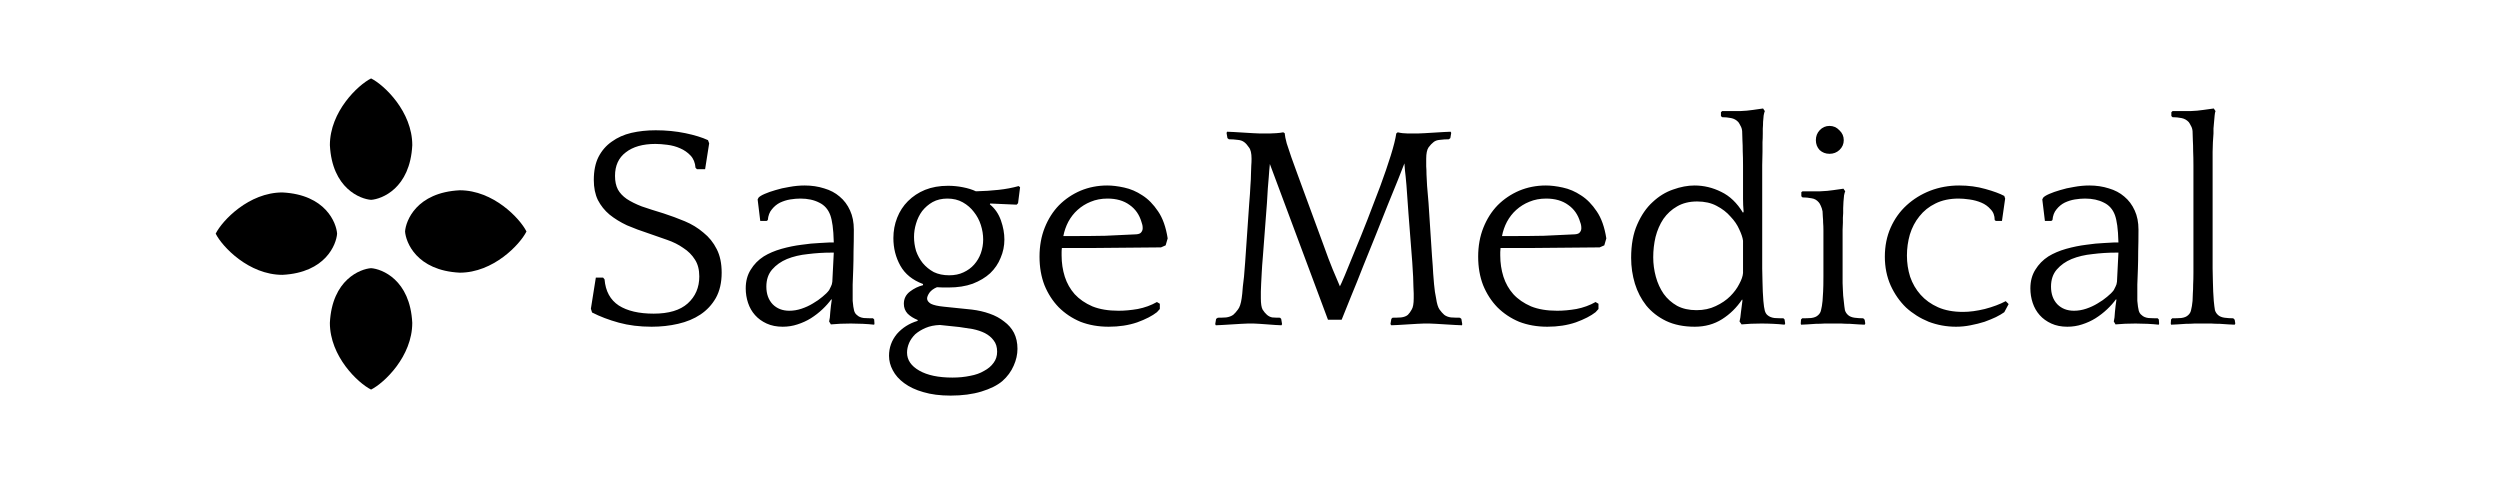 <svg width="255" height="49" viewBox="0 0 255 49" fill="none" xmlns="http://www.w3.org/2000/svg">
<path fill-rule="evenodd" clip-rule="evenodd" d="M37.851 8C36.512 8.669 33.648 11.384 33.648 14.806C33.872 19.231 36.772 20.31 37.851 20.384C38.929 20.31 41.83 19.231 42.053 14.806C42.053 11.384 39.19 8.669 37.851 8Z" fill="black"/>
<path fill-rule="evenodd" clip-rule="evenodd" d="M53.7 23.611C53.031 22.272 50.316 19.408 46.895 19.408C42.469 19.631 41.391 22.532 41.316 23.611C41.391 24.689 42.469 27.59 46.895 27.813C50.316 27.813 53.031 24.95 53.7 23.611Z" fill="black"/>
<path fill-rule="evenodd" clip-rule="evenodd" d="M37.849 39.737C39.188 39.068 42.051 36.353 42.051 32.932C41.828 28.506 38.928 27.428 37.849 27.353C36.771 27.428 33.87 28.506 33.647 32.932C33.647 36.353 36.51 39.068 37.849 39.737Z" fill="black"/>
<path fill-rule="evenodd" clip-rule="evenodd" d="M22 23.832C22.669 25.171 25.384 28.034 28.806 28.034C33.231 27.811 34.31 24.91 34.384 23.832C34.31 22.753 33.231 19.852 28.806 19.629C25.384 19.629 22.669 22.493 22 23.832Z" fill="black"/>
<path d="M62.731 17.942C62.731 18.495 62.83 18.959 63.028 19.335C63.225 19.691 63.522 20.007 63.917 20.284C64.332 20.56 64.846 20.817 65.459 21.054C66.091 21.272 66.832 21.509 67.682 21.766C68.413 22.003 69.134 22.27 69.846 22.566C70.557 22.862 71.189 23.248 71.743 23.722C72.316 24.177 72.77 24.74 73.106 25.412C73.442 26.064 73.61 26.864 73.61 27.813C73.61 28.82 73.412 29.68 73.017 30.392C72.622 31.083 72.098 31.646 71.446 32.081C70.794 32.516 70.033 32.832 69.164 33.03C68.314 33.227 67.415 33.326 66.466 33.326C65.241 33.326 64.125 33.188 63.117 32.911C62.109 32.634 61.2 32.289 60.39 31.874L60.271 31.488L60.775 28.317H61.516L61.664 28.494C61.763 29.7 62.247 30.589 63.117 31.162C63.986 31.715 65.172 31.992 66.674 31.992C68.215 31.992 69.371 31.646 70.142 30.955C70.933 30.243 71.328 29.324 71.328 28.198C71.328 27.506 71.18 26.933 70.883 26.479C70.587 26.005 70.191 25.609 69.697 25.293C69.223 24.957 68.67 24.68 68.037 24.463C67.425 24.246 66.802 24.028 66.17 23.811C65.379 23.554 64.638 23.277 63.947 22.981C63.275 22.665 62.682 22.299 62.168 21.884C61.674 21.469 61.279 20.975 60.983 20.402C60.706 19.829 60.568 19.147 60.568 18.357C60.568 17.428 60.726 16.647 61.042 16.015C61.378 15.363 61.832 14.839 62.405 14.444C62.978 14.029 63.641 13.733 64.391 13.555C65.162 13.377 65.992 13.288 66.881 13.288C67.948 13.288 68.956 13.387 69.905 13.584C70.853 13.782 71.624 14.019 72.217 14.296L72.335 14.622L71.921 17.26H71.091L70.942 17.112C70.903 16.598 70.735 16.183 70.438 15.867C70.142 15.551 69.786 15.304 69.371 15.126C68.976 14.948 68.541 14.829 68.067 14.77C67.613 14.711 67.207 14.681 66.852 14.681C65.567 14.681 64.559 14.968 63.828 15.541C63.097 16.094 62.731 16.894 62.731 17.942ZM84.571 32.792C84.63 32.575 84.67 32.249 84.69 31.814C84.729 31.38 84.779 30.974 84.838 30.599L84.808 30.51C84.552 30.866 84.245 31.212 83.889 31.547C83.534 31.884 83.138 32.19 82.704 32.466C82.289 32.723 81.834 32.931 81.34 33.089C80.866 33.247 80.362 33.326 79.829 33.326C79.216 33.326 78.672 33.217 78.198 33C77.724 32.783 77.329 32.496 77.013 32.14C76.696 31.785 76.459 31.37 76.301 30.895C76.143 30.421 76.064 29.927 76.064 29.413C76.064 28.682 76.232 28.05 76.568 27.516C76.904 26.963 77.348 26.508 77.902 26.153C78.416 25.837 79.018 25.58 79.71 25.382C80.421 25.184 81.103 25.046 81.755 24.967C82.427 24.868 83.03 24.809 83.563 24.789C84.097 24.75 84.453 24.73 84.63 24.73H85.046C85.026 23.999 84.986 23.426 84.927 23.011C84.868 22.576 84.789 22.22 84.69 21.944C84.472 21.351 84.097 20.926 83.563 20.669C83.03 20.392 82.388 20.254 81.637 20.254C81.32 20.254 80.975 20.284 80.599 20.343C80.243 20.402 79.898 20.511 79.562 20.669C79.246 20.827 78.969 21.054 78.732 21.351C78.495 21.627 78.356 21.993 78.317 22.447L78.198 22.536H77.546L77.279 20.343L77.368 20.165C77.467 20.046 77.674 19.918 77.991 19.78C78.307 19.641 78.672 19.513 79.088 19.394C79.522 19.256 79.996 19.147 80.51 19.068C81.044 18.969 81.567 18.92 82.081 18.92C82.793 18.92 83.455 19.019 84.067 19.216C84.68 19.394 85.204 19.671 85.638 20.046C86.093 20.422 86.449 20.896 86.706 21.469C86.962 22.023 87.091 22.675 87.091 23.426C87.091 24.256 87.081 24.997 87.061 25.649C87.061 26.281 87.051 26.874 87.031 27.427C87.012 27.961 86.992 28.494 86.972 29.028C86.972 29.542 86.972 30.095 86.972 30.688C87.012 31.142 87.061 31.478 87.121 31.696C87.18 31.893 87.279 32.042 87.417 32.14C87.575 32.298 87.802 32.397 88.099 32.437C88.415 32.457 88.731 32.466 89.047 32.466L89.166 32.585L89.195 33L89.166 33.119C88.81 33.079 88.425 33.049 88.01 33.03C87.595 33.01 87.19 33 86.794 33C86.043 33 85.362 33.03 84.749 33.089L84.571 32.792ZM84.571 29.591C84.63 29.492 84.69 29.374 84.749 29.235C84.828 29.097 84.877 28.929 84.897 28.732L85.046 25.767H84.779C83.988 25.767 83.198 25.817 82.407 25.916C81.617 25.995 80.906 26.163 80.273 26.419C79.66 26.676 79.157 27.032 78.761 27.487C78.366 27.941 78.168 28.524 78.168 29.235C78.168 29.986 78.386 30.589 78.821 31.044C79.255 31.478 79.819 31.696 80.51 31.696C80.925 31.696 81.34 31.627 81.755 31.488C82.17 31.35 82.556 31.172 82.911 30.955C83.287 30.737 83.613 30.51 83.889 30.273C84.186 30.036 84.413 29.808 84.571 29.591ZM94.148 28.969C93.081 28.573 92.311 27.951 91.836 27.101C91.362 26.252 91.125 25.313 91.125 24.285C91.125 23.554 91.253 22.862 91.51 22.21C91.767 21.558 92.133 20.995 92.607 20.521C93.101 20.027 93.684 19.641 94.356 19.365C95.048 19.088 95.828 18.95 96.698 18.95C97.211 18.95 97.715 18.999 98.209 19.098C98.723 19.197 99.168 19.335 99.543 19.513C100.373 19.493 101.144 19.444 101.855 19.365C102.587 19.286 103.268 19.157 103.901 18.979L104.049 19.098L103.841 20.728L103.693 20.876L100.996 20.758L100.966 20.847C101.48 21.262 101.855 21.805 102.093 22.477C102.33 23.149 102.448 23.801 102.448 24.433C102.448 25.086 102.32 25.708 102.063 26.301C101.826 26.894 101.47 27.417 100.996 27.872C100.521 28.307 99.929 28.662 99.217 28.939C98.506 29.196 97.686 29.324 96.757 29.324C96.599 29.324 96.401 29.324 96.164 29.324C95.927 29.305 95.729 29.295 95.571 29.295C95.235 29.433 94.978 29.621 94.801 29.858C94.642 30.095 94.563 30.293 94.563 30.451C94.563 30.648 94.692 30.826 94.949 30.984C95.225 31.123 95.66 31.221 96.253 31.281L99.128 31.577C99.78 31.656 100.383 31.795 100.936 31.992C101.51 32.19 102.004 32.457 102.419 32.792C102.853 33.109 103.189 33.494 103.426 33.949C103.664 34.423 103.782 34.966 103.782 35.579C103.782 36.152 103.654 36.725 103.397 37.298C103.14 37.891 102.755 38.415 102.241 38.869C101.727 39.304 101.016 39.66 100.106 39.936C99.198 40.213 98.15 40.351 96.964 40.351C95.897 40.351 94.969 40.233 94.178 39.995C93.407 39.778 92.755 39.472 92.222 39.077C91.708 38.701 91.323 38.266 91.066 37.772C90.809 37.298 90.68 36.804 90.68 36.29C90.68 35.46 90.947 34.719 91.481 34.067C92.034 33.435 92.736 32.99 93.585 32.733L93.615 32.644C93.18 32.466 92.834 32.249 92.577 31.992C92.32 31.715 92.192 31.38 92.192 30.984C92.192 30.471 92.4 30.055 92.814 29.739C93.23 29.423 93.674 29.206 94.148 29.087V28.969ZM96.816 28.079C97.37 28.079 97.854 27.981 98.269 27.783C98.703 27.585 99.069 27.319 99.365 26.983C99.662 26.647 99.889 26.261 100.047 25.827C100.205 25.372 100.284 24.908 100.284 24.433C100.284 23.939 100.205 23.445 100.047 22.951C99.889 22.457 99.652 22.013 99.336 21.617C99.039 21.222 98.664 20.896 98.209 20.639C97.755 20.382 97.231 20.254 96.638 20.254C96.065 20.254 95.561 20.372 95.127 20.61C94.712 20.847 94.356 21.153 94.059 21.529C93.783 21.904 93.575 22.329 93.437 22.803C93.299 23.258 93.23 23.712 93.23 24.167C93.23 24.641 93.299 25.115 93.437 25.59C93.595 26.044 93.822 26.459 94.119 26.834C94.435 27.21 94.81 27.516 95.245 27.753C95.7 27.971 96.223 28.079 96.816 28.079ZM95.868 33.148C95.314 33.168 94.83 33.267 94.415 33.445C94 33.623 93.644 33.84 93.348 34.097C93.071 34.373 92.864 34.67 92.726 34.986C92.587 35.322 92.518 35.648 92.518 35.964C92.518 36.715 92.933 37.328 93.763 37.802C94.593 38.276 95.719 38.513 97.142 38.513C97.794 38.513 98.397 38.454 98.951 38.336C99.504 38.237 99.978 38.069 100.373 37.832C100.788 37.614 101.114 37.338 101.351 37.002C101.589 36.685 101.707 36.31 101.707 35.875C101.707 35.401 101.589 35.016 101.351 34.719C101.134 34.423 100.838 34.176 100.462 33.978C100.106 33.8 99.692 33.662 99.217 33.563C98.763 33.484 98.308 33.415 97.854 33.356L95.868 33.148ZM118.895 25.026L118.421 25.234C117.354 25.234 116.257 25.244 115.131 25.263C114.004 25.283 112.898 25.293 111.811 25.293H108.313C108.293 25.431 108.284 25.57 108.284 25.708C108.284 25.827 108.284 25.945 108.284 26.064C108.284 26.815 108.392 27.536 108.61 28.228C108.827 28.899 109.163 29.492 109.617 30.006C110.092 30.52 110.694 30.935 111.426 31.251C112.157 31.547 113.046 31.696 114.093 31.696C114.706 31.696 115.358 31.637 116.05 31.518C116.761 31.38 117.413 31.142 118.006 30.806L118.303 30.984V31.518L118.006 31.844C117.532 32.219 116.86 32.565 115.991 32.881C115.121 33.178 114.153 33.326 113.086 33.326C112.038 33.326 111.08 33.158 110.21 32.822C109.361 32.466 108.619 31.972 107.987 31.34C107.375 30.708 106.89 29.957 106.535 29.087C106.199 28.218 106.031 27.249 106.031 26.182C106.031 25.095 106.209 24.107 106.564 23.218C106.92 22.329 107.404 21.568 108.017 20.936C108.649 20.303 109.38 19.809 110.21 19.453C111.06 19.098 111.969 18.92 112.937 18.92C113.451 18.92 114.024 18.989 114.657 19.128C115.309 19.266 115.931 19.533 116.524 19.928C117.117 20.303 117.65 20.847 118.125 21.558C118.599 22.25 118.925 23.169 119.103 24.315L118.895 25.026ZM112.967 20.254C112.335 20.254 111.762 20.363 111.248 20.58C110.754 20.778 110.309 21.054 109.914 21.41C109.538 21.746 109.222 22.151 108.965 22.625C108.728 23.08 108.56 23.564 108.461 24.078H109.617C110.685 24.078 111.722 24.068 112.73 24.048C113.738 24.009 114.795 23.959 115.902 23.9C116.158 23.88 116.326 23.811 116.405 23.692C116.504 23.574 116.554 23.436 116.554 23.277C116.554 23.159 116.544 23.05 116.524 22.951C116.504 22.852 116.475 22.754 116.435 22.655C116.218 21.904 115.813 21.321 115.22 20.906C114.627 20.471 113.876 20.254 112.967 20.254ZM149.119 33.178C148.981 33.178 148.754 33.168 148.438 33.148C148.121 33.128 147.795 33.109 147.459 33.089C147.123 33.069 146.797 33.049 146.481 33.03C146.165 33.01 145.938 33 145.799 33H145.236C145.098 33 144.871 33.01 144.554 33.03C144.238 33.049 143.912 33.069 143.576 33.089C143.24 33.109 142.914 33.128 142.598 33.148C142.282 33.168 142.055 33.178 141.916 33.178L141.827 33.059L141.916 32.526L142.035 32.407C142.351 32.407 142.647 32.397 142.924 32.377C143.221 32.338 143.448 32.249 143.606 32.111C143.744 31.972 143.873 31.795 143.991 31.577C144.13 31.36 144.199 30.974 144.199 30.421C144.199 30.283 144.199 30.125 144.199 29.947C144.199 29.749 144.189 29.512 144.169 29.235C144.169 28.959 144.159 28.623 144.139 28.228C144.12 27.832 144.09 27.338 144.05 26.745C143.892 24.671 143.764 23.02 143.665 21.795C143.586 20.55 143.517 19.582 143.458 18.89C143.398 18.199 143.349 17.705 143.309 17.408C143.29 17.112 143.27 16.865 143.25 16.667C143.112 17.023 142.894 17.576 142.598 18.327C142.302 19.058 141.956 19.908 141.561 20.876C141.185 21.825 140.78 22.843 140.345 23.93C139.91 25.016 139.476 26.093 139.041 27.16C138.626 28.228 138.221 29.235 137.826 30.184C137.45 31.133 137.124 31.943 136.847 32.615H135.454L129.526 16.727C129.506 16.924 129.486 17.132 129.467 17.349C129.447 17.566 129.427 17.833 129.407 18.149C129.388 18.446 129.358 18.801 129.318 19.216C129.299 19.612 129.269 20.106 129.229 20.698L128.814 26.153C128.755 26.825 128.716 27.378 128.696 27.813C128.676 28.247 128.656 28.623 128.637 28.939C128.617 29.255 128.607 29.522 128.607 29.739C128.607 29.957 128.607 30.184 128.607 30.421C128.607 30.974 128.666 31.36 128.785 31.577C128.923 31.795 129.071 31.972 129.229 32.111C129.388 32.249 129.565 32.338 129.763 32.377C129.98 32.397 130.247 32.407 130.563 32.407L130.682 32.526L130.771 33.059L130.712 33.178C130.573 33.178 130.366 33.168 130.089 33.148C129.832 33.128 129.565 33.109 129.289 33.089C129.012 33.069 128.735 33.049 128.459 33.03C128.202 33.01 128.004 33 127.866 33H127.303C127.164 33 126.937 33.01 126.621 33.03C126.324 33.049 125.998 33.069 125.643 33.089C125.307 33.109 124.981 33.128 124.665 33.148C124.368 33.168 124.151 33.178 124.012 33.178L123.953 33.059L124.042 32.526L124.22 32.407C124.516 32.407 124.803 32.397 125.08 32.377C125.356 32.338 125.593 32.249 125.791 32.111C125.949 31.972 126.107 31.795 126.265 31.577C126.443 31.36 126.572 30.974 126.651 30.421C126.67 30.283 126.69 30.125 126.71 29.947C126.73 29.749 126.749 29.512 126.769 29.235C126.809 28.959 126.848 28.623 126.888 28.228C126.927 27.832 126.967 27.338 127.006 26.745L127.421 20.728C127.481 20.037 127.52 19.453 127.54 18.979C127.579 18.505 127.599 18.1 127.599 17.764C127.619 17.428 127.629 17.142 127.629 16.904C127.649 16.667 127.658 16.43 127.658 16.193C127.658 15.64 127.569 15.254 127.392 15.037C127.234 14.8 127.075 14.622 126.917 14.503C126.739 14.365 126.512 14.286 126.236 14.266C125.959 14.227 125.662 14.207 125.346 14.207L125.198 14.088L125.109 13.555L125.168 13.436C125.307 13.436 125.534 13.446 125.85 13.466C126.166 13.486 126.492 13.505 126.828 13.525C127.164 13.545 127.49 13.565 127.807 13.584C128.123 13.604 128.35 13.614 128.488 13.614H129.526C129.684 13.614 129.901 13.604 130.178 13.584C130.474 13.565 130.712 13.535 130.889 13.495L131.038 13.584C131.057 13.841 131.127 14.187 131.245 14.622C131.383 15.037 131.542 15.511 131.719 16.045C131.917 16.578 132.124 17.151 132.342 17.764C132.559 18.357 132.777 18.95 132.994 19.543L135.01 25.026C135.346 25.975 135.652 26.785 135.929 27.457C136.205 28.109 136.452 28.692 136.67 29.206C136.729 29.107 136.897 28.732 137.174 28.079C137.45 27.407 137.786 26.587 138.181 25.619C138.596 24.631 139.031 23.554 139.486 22.388C139.94 21.222 140.375 20.086 140.79 18.979C141.205 17.853 141.561 16.815 141.857 15.867C142.153 14.918 142.341 14.167 142.42 13.614L142.568 13.495C142.726 13.535 142.894 13.565 143.072 13.584C143.25 13.604 143.418 13.614 143.576 13.614H144.643C144.782 13.614 145.009 13.604 145.325 13.584C145.641 13.565 145.967 13.545 146.303 13.525C146.639 13.505 146.965 13.486 147.281 13.466C147.598 13.446 147.825 13.436 147.963 13.436L148.023 13.555L147.934 14.088L147.785 14.207C147.469 14.207 147.163 14.227 146.866 14.266C146.59 14.286 146.372 14.365 146.214 14.503C146.056 14.622 145.888 14.8 145.71 15.037C145.552 15.274 145.473 15.659 145.473 16.193C145.473 16.47 145.473 16.727 145.473 16.964C145.493 17.201 145.503 17.477 145.503 17.794C145.523 18.11 145.542 18.495 145.562 18.95C145.602 19.404 145.651 19.987 145.71 20.698L146.066 26.153C146.125 26.864 146.165 27.447 146.185 27.902C146.224 28.336 146.254 28.702 146.274 28.998C146.313 29.295 146.343 29.552 146.363 29.769C146.402 29.967 146.442 30.184 146.481 30.421C146.56 30.974 146.679 31.36 146.837 31.577C146.995 31.795 147.153 31.972 147.311 32.111C147.489 32.249 147.716 32.338 147.993 32.377C148.289 32.397 148.596 32.407 148.912 32.407L149.06 32.526L149.149 33.059L149.119 33.178ZM163.638 25.026L163.163 25.234C162.096 25.234 161 25.244 159.873 25.263C158.747 25.283 157.64 25.293 156.553 25.293H153.055C153.036 25.431 153.026 25.57 153.026 25.708C153.026 25.827 153.026 25.945 153.026 26.064C153.026 26.815 153.134 27.536 153.352 28.228C153.569 28.899 153.905 29.492 154.36 30.006C154.834 30.52 155.437 30.935 156.168 31.251C156.899 31.547 157.788 31.696 158.836 31.696C159.448 31.696 160.1 31.637 160.792 31.518C161.503 31.38 162.156 31.142 162.748 30.806L163.045 30.984V31.518L162.748 31.844C162.274 32.219 161.602 32.565 160.733 32.881C159.863 33.178 158.895 33.326 157.828 33.326C156.78 33.326 155.822 33.158 154.953 32.822C154.103 32.466 153.362 31.972 152.729 31.34C152.117 30.708 151.633 29.957 151.277 29.087C150.941 28.218 150.773 27.249 150.773 26.182C150.773 25.095 150.951 24.107 151.307 23.218C151.662 22.329 152.146 21.568 152.759 20.936C153.391 20.303 154.123 19.809 154.953 19.453C155.802 19.098 156.711 18.92 157.68 18.92C158.193 18.92 158.766 18.989 159.399 19.128C160.051 19.266 160.673 19.533 161.266 19.928C161.859 20.303 162.393 20.847 162.867 21.558C163.341 22.25 163.667 23.169 163.845 24.315L163.638 25.026ZM157.709 20.254C157.077 20.254 156.504 20.363 155.99 20.58C155.496 20.778 155.051 21.054 154.656 21.41C154.281 21.746 153.964 22.151 153.708 22.625C153.47 23.08 153.302 23.564 153.204 24.078H154.36C155.427 24.078 156.464 24.068 157.472 24.048C158.48 24.009 159.537 23.959 160.644 23.9C160.901 23.88 161.069 23.811 161.148 23.692C161.247 23.574 161.296 23.436 161.296 23.277C161.296 23.159 161.286 23.05 161.266 22.951C161.247 22.852 161.217 22.754 161.177 22.655C160.96 21.904 160.555 21.321 159.962 20.906C159.369 20.471 158.618 20.254 157.709 20.254ZM177.433 32.792C177.492 32.575 177.542 32.249 177.581 31.814C177.64 31.38 177.69 30.994 177.729 30.658L177.7 30.54C177.146 31.37 176.465 32.042 175.654 32.555C174.844 33.069 173.915 33.326 172.868 33.326C171.742 33.326 170.763 33.128 169.933 32.733C169.123 32.338 168.451 31.814 167.918 31.162C167.404 30.51 167.019 29.769 166.762 28.939C166.505 28.089 166.376 27.21 166.376 26.301C166.376 24.957 166.584 23.821 166.999 22.892C167.414 21.944 167.937 21.183 168.57 20.61C169.202 20.017 169.894 19.592 170.645 19.335C171.415 19.058 172.147 18.92 172.838 18.92C173.787 18.92 174.696 19.137 175.565 19.572C176.435 19.987 177.176 20.698 177.789 21.706L177.848 21.588C177.808 21.133 177.789 20.698 177.789 20.284C177.789 19.849 177.789 19.404 177.789 18.95C177.789 18.139 177.789 17.458 177.789 16.904C177.789 16.331 177.779 15.837 177.759 15.422C177.759 15.007 177.749 14.642 177.729 14.325C177.729 14.009 177.719 13.693 177.7 13.377C177.68 13.159 177.621 12.972 177.522 12.814C177.443 12.656 177.374 12.537 177.314 12.458C177.117 12.241 176.87 12.102 176.573 12.043C176.277 11.984 175.97 11.954 175.654 11.954L175.536 11.835V11.45L175.654 11.332H176.188C176.524 11.332 176.949 11.332 177.462 11.332C177.976 11.312 178.421 11.272 178.796 11.213L179.834 11.065L180.012 11.332C179.972 11.411 179.933 11.559 179.893 11.776C179.873 11.974 179.854 12.191 179.834 12.428C179.834 12.665 179.824 12.893 179.804 13.11C179.804 13.328 179.804 13.495 179.804 13.614C179.804 13.93 179.794 14.227 179.775 14.503C179.775 14.78 179.775 15.106 179.775 15.482C179.775 15.857 179.765 16.311 179.745 16.845C179.745 17.379 179.745 18.06 179.745 18.89V25.352C179.745 26.182 179.745 26.864 179.745 27.398C179.765 27.931 179.775 28.386 179.775 28.761C179.794 29.137 179.804 29.463 179.804 29.739C179.824 30.016 179.844 30.332 179.863 30.688C179.903 31.142 179.952 31.478 180.012 31.696C180.071 31.893 180.16 32.042 180.278 32.14C180.456 32.298 180.693 32.397 180.99 32.437C181.286 32.457 181.593 32.466 181.909 32.466L182.027 32.585L182.087 33L182.027 33.119C181.672 33.079 181.286 33.049 180.871 33.03C180.476 33.01 180.071 33 179.656 33C178.925 33 178.253 33.03 177.64 33.089L177.433 32.792ZM168.629 26.242C168.629 26.913 168.718 27.576 168.896 28.228C169.074 28.88 169.341 29.463 169.696 29.977C170.052 30.471 170.506 30.876 171.06 31.192C171.613 31.488 172.275 31.637 173.046 31.637C173.777 31.637 174.429 31.498 175.002 31.221C175.595 30.945 176.089 30.609 176.484 30.214C176.88 29.818 177.186 29.403 177.403 28.969C177.64 28.534 177.769 28.159 177.789 27.842V24.552C177.749 24.236 177.621 23.851 177.403 23.396C177.206 22.941 176.909 22.507 176.514 22.092C176.138 21.657 175.664 21.291 175.091 20.995C174.538 20.698 173.876 20.55 173.105 20.55C172.315 20.55 171.633 20.718 171.06 21.054C170.506 21.37 170.042 21.795 169.667 22.329C169.311 22.862 169.044 23.475 168.866 24.167C168.708 24.838 168.629 25.53 168.629 26.242ZM190.198 33.119C190.059 33.119 189.852 33.109 189.575 33.089C189.299 33.069 189.002 33.049 188.686 33.03C188.37 33.03 188.073 33.02 187.797 33C187.52 33 187.313 33 187.174 33H186.759C186.621 33 186.404 33 186.107 33C185.83 33.02 185.534 33.03 185.218 33.03C184.921 33.049 184.625 33.069 184.329 33.089C184.052 33.109 183.844 33.119 183.706 33.119L183.676 33L183.706 32.585L183.825 32.466C184.141 32.466 184.447 32.457 184.744 32.437C185.06 32.397 185.297 32.298 185.455 32.14C185.613 32.002 185.712 31.824 185.751 31.607C185.811 31.389 185.86 31.083 185.9 30.688C185.919 30.372 185.939 30.055 185.959 29.739C185.979 29.403 185.989 28.88 185.989 28.168V24.522C185.989 24.107 185.989 23.762 185.989 23.485C185.989 23.189 185.979 22.932 185.959 22.714C185.959 22.497 185.949 22.299 185.929 22.121C185.929 21.944 185.919 21.756 185.9 21.558C185.86 21.341 185.801 21.153 185.722 20.995C185.643 20.817 185.574 20.698 185.514 20.639C185.317 20.402 185.07 20.264 184.773 20.224C184.477 20.165 184.17 20.135 183.854 20.135L183.736 20.017V19.602L183.854 19.513H184.388C184.724 19.513 185.149 19.513 185.662 19.513C186.176 19.493 186.621 19.453 186.996 19.394L188.034 19.246L188.212 19.513C188.172 19.592 188.133 19.73 188.093 19.928C188.073 20.125 188.054 20.343 188.034 20.58C188.034 20.797 188.024 21.015 188.004 21.232C188.004 21.45 188.004 21.617 188.004 21.736C188.004 21.894 187.994 22.052 187.975 22.21C187.975 22.349 187.975 22.517 187.975 22.714C187.975 22.912 187.965 23.149 187.945 23.426C187.945 23.702 187.945 24.058 187.945 24.493V27.813C187.945 28.247 187.945 28.603 187.945 28.88C187.965 29.156 187.975 29.393 187.975 29.591C187.994 29.789 188.004 29.977 188.004 30.154C188.024 30.312 188.044 30.49 188.063 30.688C188.103 31.103 188.143 31.419 188.182 31.637C188.241 31.834 188.35 32.002 188.508 32.14C188.666 32.279 188.884 32.368 189.16 32.407C189.457 32.447 189.753 32.466 190.05 32.466L190.198 32.615L190.257 33L190.198 33.119ZM185.218 14.296C185.218 13.901 185.346 13.565 185.603 13.288C185.88 12.992 186.216 12.843 186.611 12.843C187.006 12.843 187.342 12.992 187.619 13.288C187.915 13.565 188.063 13.901 188.063 14.296C188.063 14.691 187.915 15.027 187.619 15.304C187.342 15.56 187.006 15.689 186.611 15.689C186.216 15.689 185.88 15.56 185.603 15.304C185.346 15.027 185.218 14.691 185.218 14.296ZM203.577 22.536L203.459 22.447C203.459 21.993 203.32 21.627 203.044 21.351C202.787 21.054 202.471 20.827 202.095 20.669C201.72 20.511 201.315 20.402 200.88 20.343C200.465 20.284 200.099 20.254 199.783 20.254C198.874 20.254 198.084 20.422 197.412 20.758C196.76 21.074 196.216 21.509 195.781 22.062C195.347 22.596 195.021 23.218 194.803 23.93C194.606 24.621 194.507 25.333 194.507 26.064C194.507 26.815 194.615 27.536 194.833 28.228C195.07 28.919 195.426 29.532 195.9 30.065C196.374 30.599 196.967 31.024 197.678 31.34C198.39 31.656 199.24 31.814 200.228 31.814C200.9 31.814 201.641 31.715 202.451 31.518C203.281 31.3 203.992 31.034 204.585 30.718L204.881 31.014L204.437 31.844C204.219 32.002 203.933 32.17 203.577 32.348C203.241 32.506 202.856 32.664 202.421 32.822C201.986 32.961 201.512 33.079 200.998 33.178C200.504 33.277 200.01 33.326 199.516 33.326C198.548 33.326 197.619 33.158 196.73 32.822C195.86 32.466 195.09 31.982 194.418 31.37C193.766 30.737 193.242 29.986 192.847 29.117C192.452 28.228 192.254 27.249 192.254 26.182C192.254 25.095 192.452 24.107 192.847 23.218C193.242 22.329 193.785 21.568 194.477 20.936C195.169 20.303 195.969 19.809 196.878 19.453C197.807 19.098 198.795 18.92 199.842 18.92C200.791 18.92 201.68 19.039 202.51 19.276C203.36 19.513 204.002 19.75 204.437 19.987L204.526 20.254L204.2 22.536H203.577ZM215.606 32.792C215.665 32.575 215.704 32.249 215.724 31.814C215.764 31.38 215.813 30.974 215.872 30.599L215.843 30.51C215.586 30.866 215.28 31.212 214.924 31.547C214.568 31.884 214.173 32.19 213.738 32.466C213.323 32.723 212.869 32.931 212.375 33.089C211.9 33.247 211.396 33.326 210.863 33.326C210.25 33.326 209.707 33.217 209.233 33C208.758 32.783 208.363 32.496 208.047 32.14C207.731 31.785 207.494 31.37 207.335 30.895C207.177 30.421 207.098 29.927 207.098 29.413C207.098 28.682 207.266 28.05 207.602 27.516C207.938 26.963 208.383 26.508 208.936 26.153C209.45 25.837 210.053 25.58 210.744 25.382C211.456 25.184 212.138 25.046 212.79 24.967C213.462 24.868 214.064 24.809 214.598 24.789C215.131 24.75 215.487 24.73 215.665 24.73H216.08C216.06 23.999 216.021 23.426 215.961 23.011C215.902 22.576 215.823 22.22 215.724 21.944C215.507 21.351 215.131 20.926 214.598 20.669C214.064 20.392 213.422 20.254 212.671 20.254C212.355 20.254 212.009 20.284 211.634 20.343C211.278 20.402 210.932 20.511 210.596 20.669C210.28 20.827 210.003 21.054 209.766 21.351C209.529 21.627 209.391 21.993 209.351 22.447L209.233 22.536H208.58L208.314 20.343L208.403 20.165C208.501 20.046 208.709 19.918 209.025 19.78C209.341 19.641 209.707 19.513 210.122 19.394C210.557 19.256 211.031 19.147 211.545 19.068C212.078 18.969 212.602 18.92 213.116 18.92C213.827 18.92 214.489 19.019 215.102 19.216C215.714 19.394 216.238 19.671 216.673 20.046C217.127 20.422 217.483 20.896 217.74 21.469C217.997 22.023 218.125 22.675 218.125 23.426C218.125 24.256 218.115 24.997 218.096 25.649C218.096 26.281 218.086 26.874 218.066 27.427C218.046 27.961 218.026 28.494 218.007 29.028C218.007 29.542 218.007 30.095 218.007 30.688C218.046 31.142 218.096 31.478 218.155 31.696C218.214 31.893 218.313 32.042 218.451 32.14C218.609 32.298 218.837 32.397 219.133 32.437C219.449 32.457 219.765 32.466 220.082 32.466L220.2 32.585L220.23 33L220.2 33.119C219.844 33.079 219.459 33.049 219.044 33.03C218.629 33.01 218.224 33 217.829 33C217.078 33 216.396 33.03 215.784 33.089L215.606 32.792ZM215.606 29.591C215.665 29.492 215.724 29.374 215.784 29.235C215.863 29.097 215.912 28.929 215.932 28.732L216.08 25.767H215.813C215.023 25.767 214.232 25.817 213.442 25.916C212.651 25.995 211.94 26.163 211.308 26.419C210.695 26.676 210.191 27.032 209.796 27.487C209.401 27.941 209.203 28.524 209.203 29.235C209.203 29.986 209.42 30.589 209.855 31.044C210.29 31.478 210.853 31.696 211.545 31.696C211.96 31.696 212.375 31.627 212.79 31.488C213.205 31.35 213.59 31.172 213.946 30.955C214.321 30.737 214.647 30.51 214.924 30.273C215.22 30.036 215.448 29.808 215.606 29.591ZM221.478 11.45L221.596 11.332H222.13C222.466 11.332 222.891 11.332 223.404 11.332C223.918 11.312 224.363 11.272 224.738 11.213L225.805 11.065L225.983 11.332C225.944 11.411 225.914 11.559 225.894 11.776C225.874 11.974 225.855 12.191 225.835 12.428C225.815 12.665 225.795 12.893 225.776 13.11C225.776 13.328 225.776 13.495 225.776 13.614C225.756 13.93 225.736 14.227 225.716 14.503C225.716 14.78 225.707 15.106 225.687 15.482C225.687 15.857 225.687 16.311 225.687 16.845C225.687 17.379 225.687 18.06 225.687 18.89V25.352C225.687 26.182 225.687 26.864 225.687 27.398C225.707 27.931 225.716 28.386 225.716 28.761C225.736 29.137 225.746 29.463 225.746 29.739C225.766 30.016 225.786 30.332 225.805 30.688C225.845 31.103 225.884 31.419 225.924 31.637C225.983 31.834 226.092 32.002 226.25 32.14C226.408 32.279 226.625 32.368 226.902 32.407C227.198 32.447 227.495 32.466 227.791 32.466L227.94 32.615L227.999 33L227.94 33.119C227.801 33.119 227.594 33.109 227.317 33.089C227.04 33.069 226.744 33.049 226.428 33.03C226.112 33.03 225.815 33.02 225.539 33C225.262 33 225.054 33 224.916 33H224.501C224.363 33 224.145 33 223.849 33C223.572 33.02 223.276 33.03 222.96 33.03C222.663 33.049 222.367 33.069 222.07 33.089C221.794 33.109 221.586 33.119 221.448 33.119L221.418 33L221.448 32.585L221.566 32.466C221.883 32.466 222.189 32.457 222.485 32.437C222.802 32.397 223.039 32.298 223.197 32.14C223.355 32.002 223.454 31.824 223.493 31.607C223.553 31.389 223.602 31.083 223.641 30.688C223.661 30.431 223.671 30.174 223.671 29.917C223.691 29.66 223.701 29.364 223.701 29.028C223.72 28.672 223.73 28.267 223.73 27.813C223.73 27.338 223.73 26.755 223.73 26.064V18.95C223.73 18.139 223.73 17.458 223.73 16.904C223.73 16.331 223.72 15.837 223.701 15.422C223.701 15.007 223.691 14.642 223.671 14.325C223.671 14.009 223.661 13.693 223.641 13.377C223.622 13.159 223.562 12.972 223.464 12.814C223.385 12.656 223.315 12.537 223.256 12.458C223.058 12.241 222.811 12.102 222.515 12.043C222.219 11.984 221.912 11.954 221.596 11.954L221.478 11.835V11.45Z" fill="black"/>
</svg>
